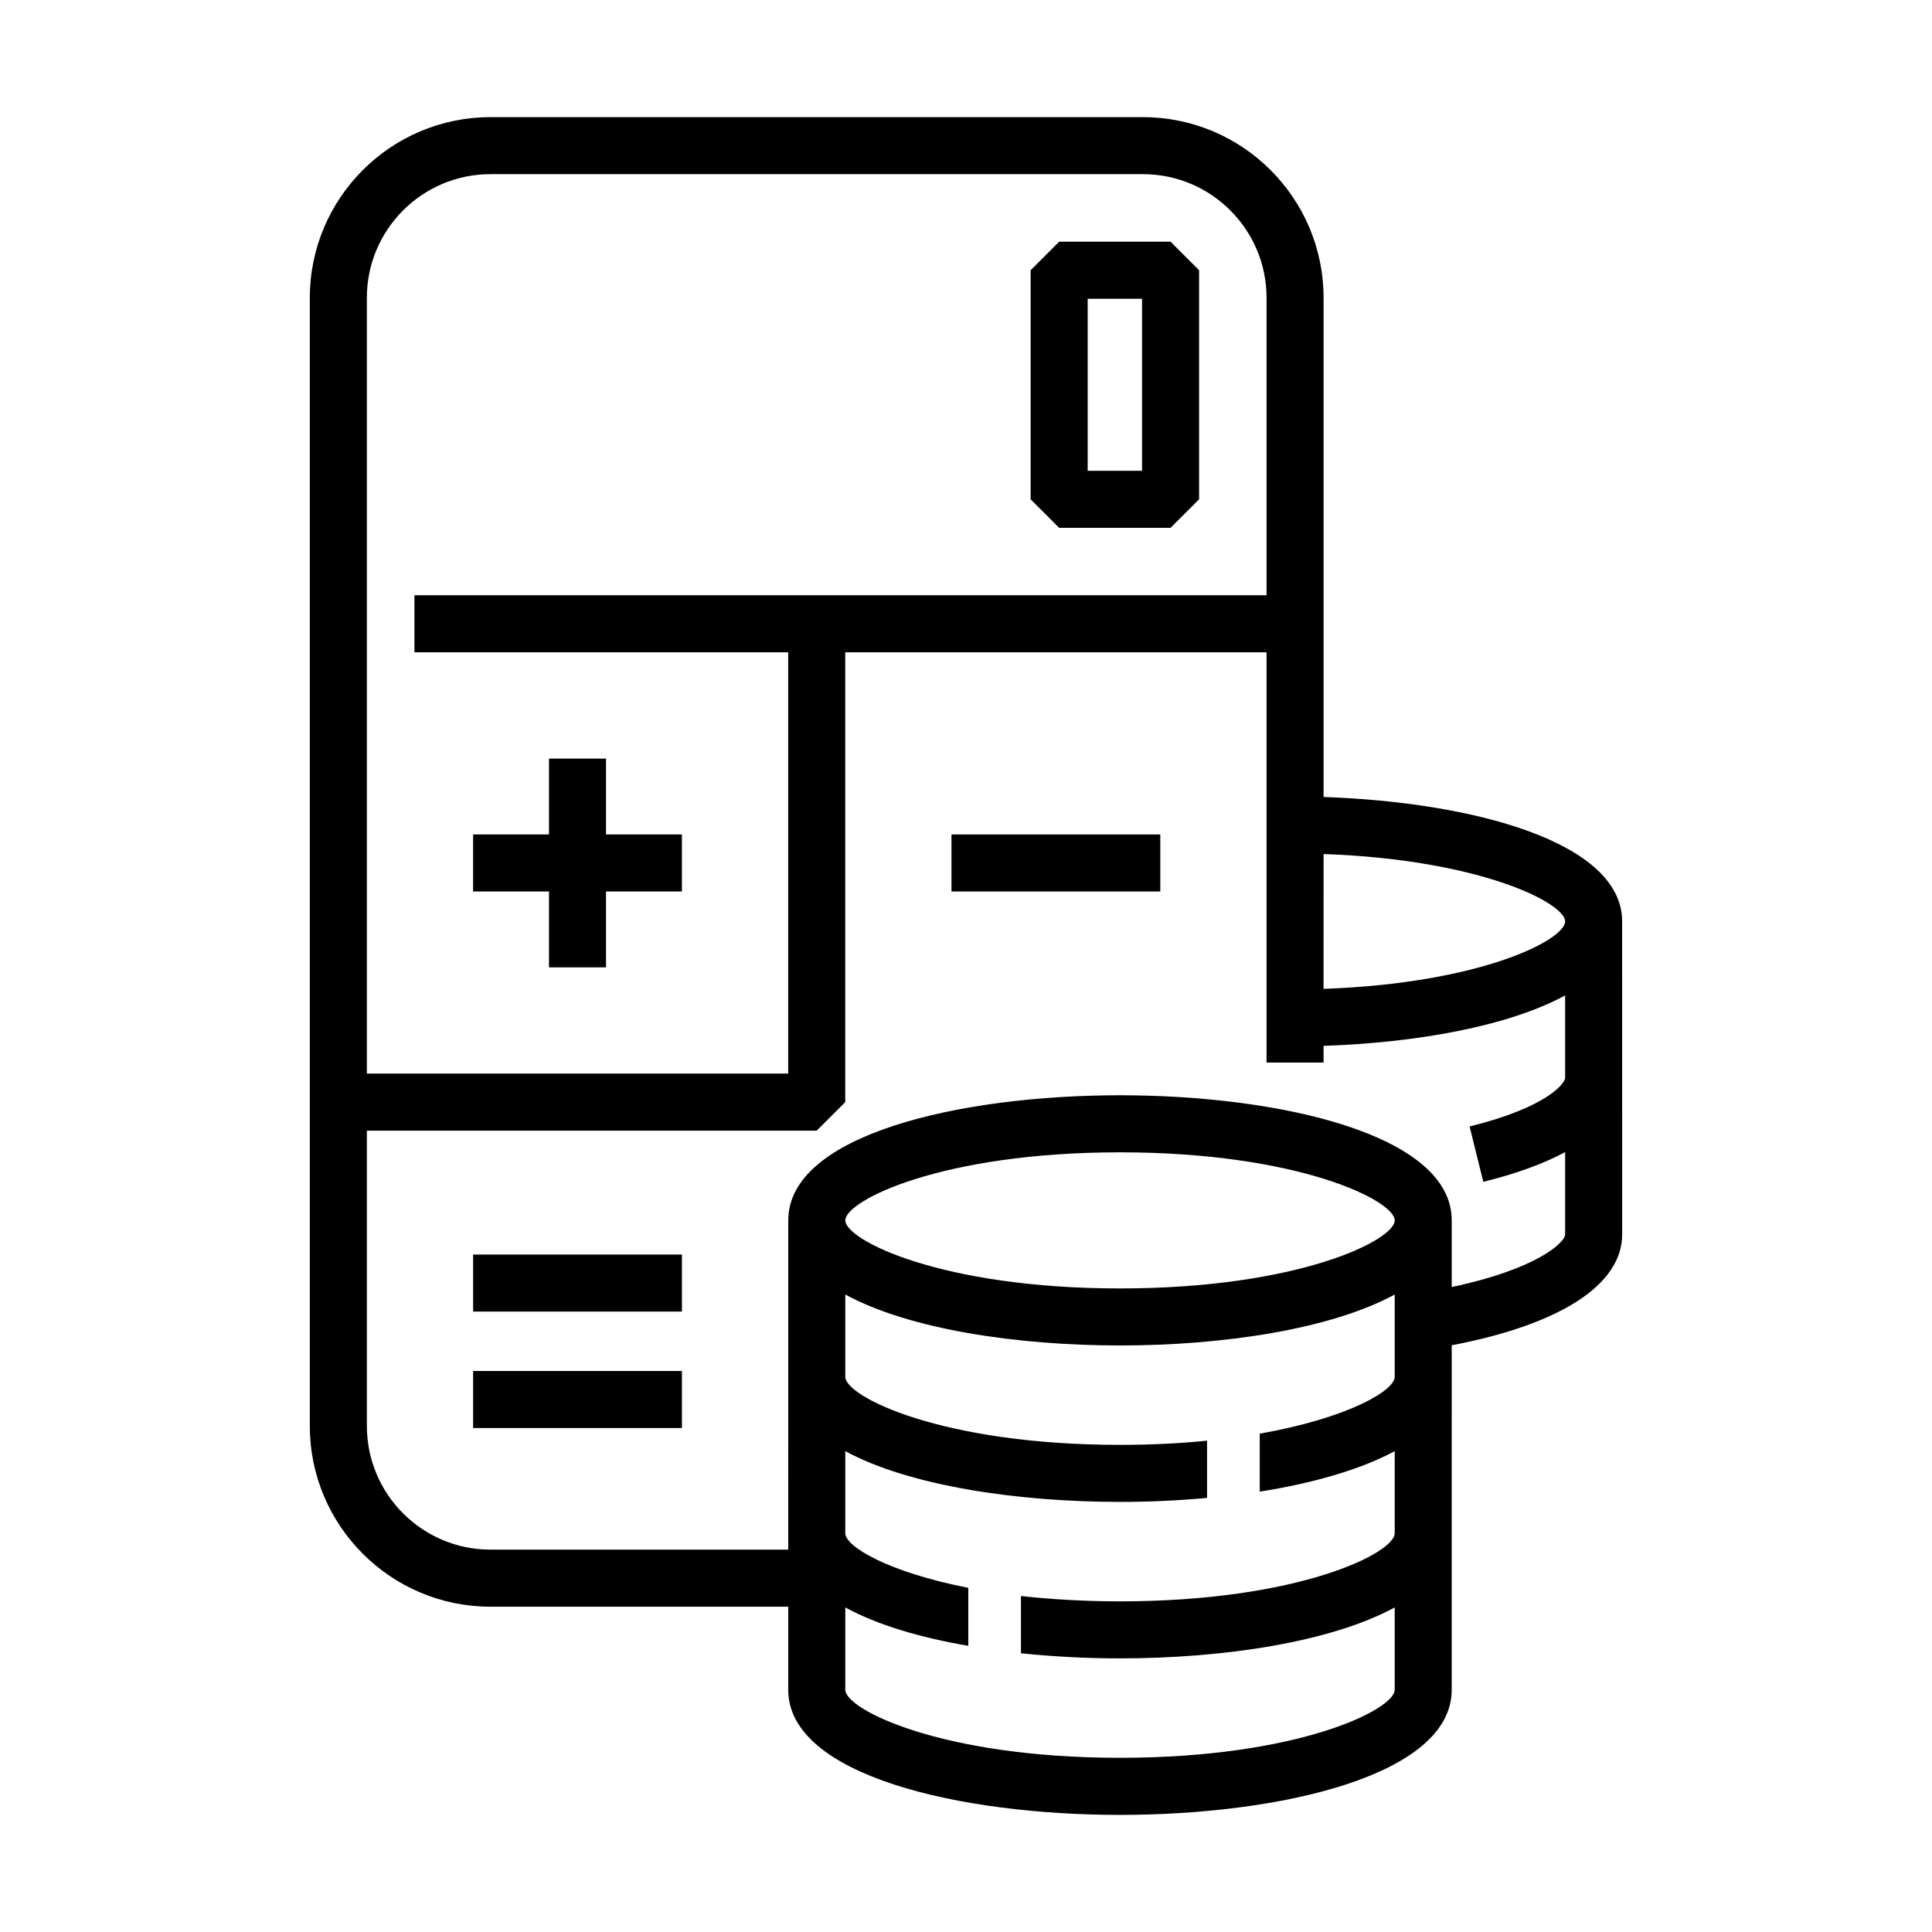 <?xml version="1.0" encoding="UTF-8"?>
<!-- Uploaded to: SVG Find, www.svgrepo.com, Generator: SVG Find Mixer Tools -->
<svg fill="#000000" width="800px" height="800px" version="1.1" viewBox="144 144 512 512" xmlns="http://www.w3.org/2000/svg">
 <g>
  <path d="m494.76 355.2v-132.29c0-26.391-21.473-47.863-47.863-47.863h-172.93c-26.391 0-47.863 21.473-47.863 47.863l0.004 299.02c0 26.391 21.473 47.863 47.863 47.863l78.918-0.004v22.023c0 22.773 45.543 33.152 87.914 33.152 42.32 0 87.914-10.379 87.914-33.152l0.004-91.301c28.797-5.496 45.168-16.051 45.168-29.367l-0.004-82.953c0-21.133-39.695-31.633-79.125-32.984zm64.012 32.984c0 4.898-22.363 16.418-64.016 17.875l0.004-35.734c41.629 1.473 64.012 13.02 64.012 17.859zm-284.8-198.03h172.93c18.055 0 32.746 14.691 32.746 32.746v78.848h-225.82v15.113h99.055v111.65l-111.66 0.004v-205.61c0-18.059 14.691-32.75 32.746-32.75zm239.64 338.42v21.766c0 5.238-25.492 18.035-72.801 18.035-9.672 0-18.438-0.555-26.25-1.41v15.164c8.613 0.906 17.48 1.359 26.25 1.359 27.258 0 55.871-4.281 72.801-13.504v21.816c0 5.238-25.492 18.035-72.801 18.035s-72.801-12.797-72.801-18.035v-21.816c8.465 4.637 19.902 8.012 32.598 10.176v-15.367c-21.363-4.18-32.598-10.984-32.598-14.461v-21.766c16.879 9.168 45.492 13.453 72.801 13.453 7.656 0 15.469-0.352 23.074-1.059v-15.164c-7.004 0.707-14.711 1.109-23.074 1.109-47.309 0-72.801-12.797-72.801-18.035v-21.812c16.879 9.219 45.492 13.504 72.801 13.504 27.258 0 55.871-4.281 72.801-13.504v21.816c0 3.629-12.344 10.934-35.77 15.062v15.367c13.953-2.215 26.598-5.793 35.77-10.73zm-145.6-61.16c0-5.238 25.492-18.035 72.801-18.035s72.801 12.797 72.801 18.035c0 5.238-25.492 18.035-72.801 18.035s-72.801-12.797-72.801-18.035zm169.08-10.215c8.762-2.168 15.996-4.812 21.684-7.875v21.809c0 2.176-7.648 9.227-30.051 13.941v-17.664c0-22.773-45.594-33.152-87.914-33.152-42.371 0-87.914 10.379-87.914 33.152l-0.004 87.258h-78.922c-18.055 0-32.746-14.691-32.746-32.746v-78.289h119.21l7.559-7.559v-119.21h111.65v108.72h15.113v-4.418c24.52-0.832 48.918-5.168 64.016-13.359v21.855c0 1.309-4.508 7.715-25.312 12.867z"/>
  <path d="m289.49 400.36h15.113v-20.109h20.113v-15.113h-20.113v-20.109h-15.113v20.109h-20.113v15.113h20.113z"/>
  <path d="m269.38 476.47h55.34v15.113h-55.34z"/>
  <path d="m269.38 507.33h55.34v15.113h-55.34z"/>
  <path d="m396.15 365.14h55.34v15.113h-55.34z"/>
  <path d="m454.21 283.88 7.559-7.559v-60.711l-7.559-7.559-29.523 0.004-7.559 7.559v60.711l7.559 7.559zm-21.965-60.707h14.41v45.594h-14.41z"/>
 </g>
</svg>